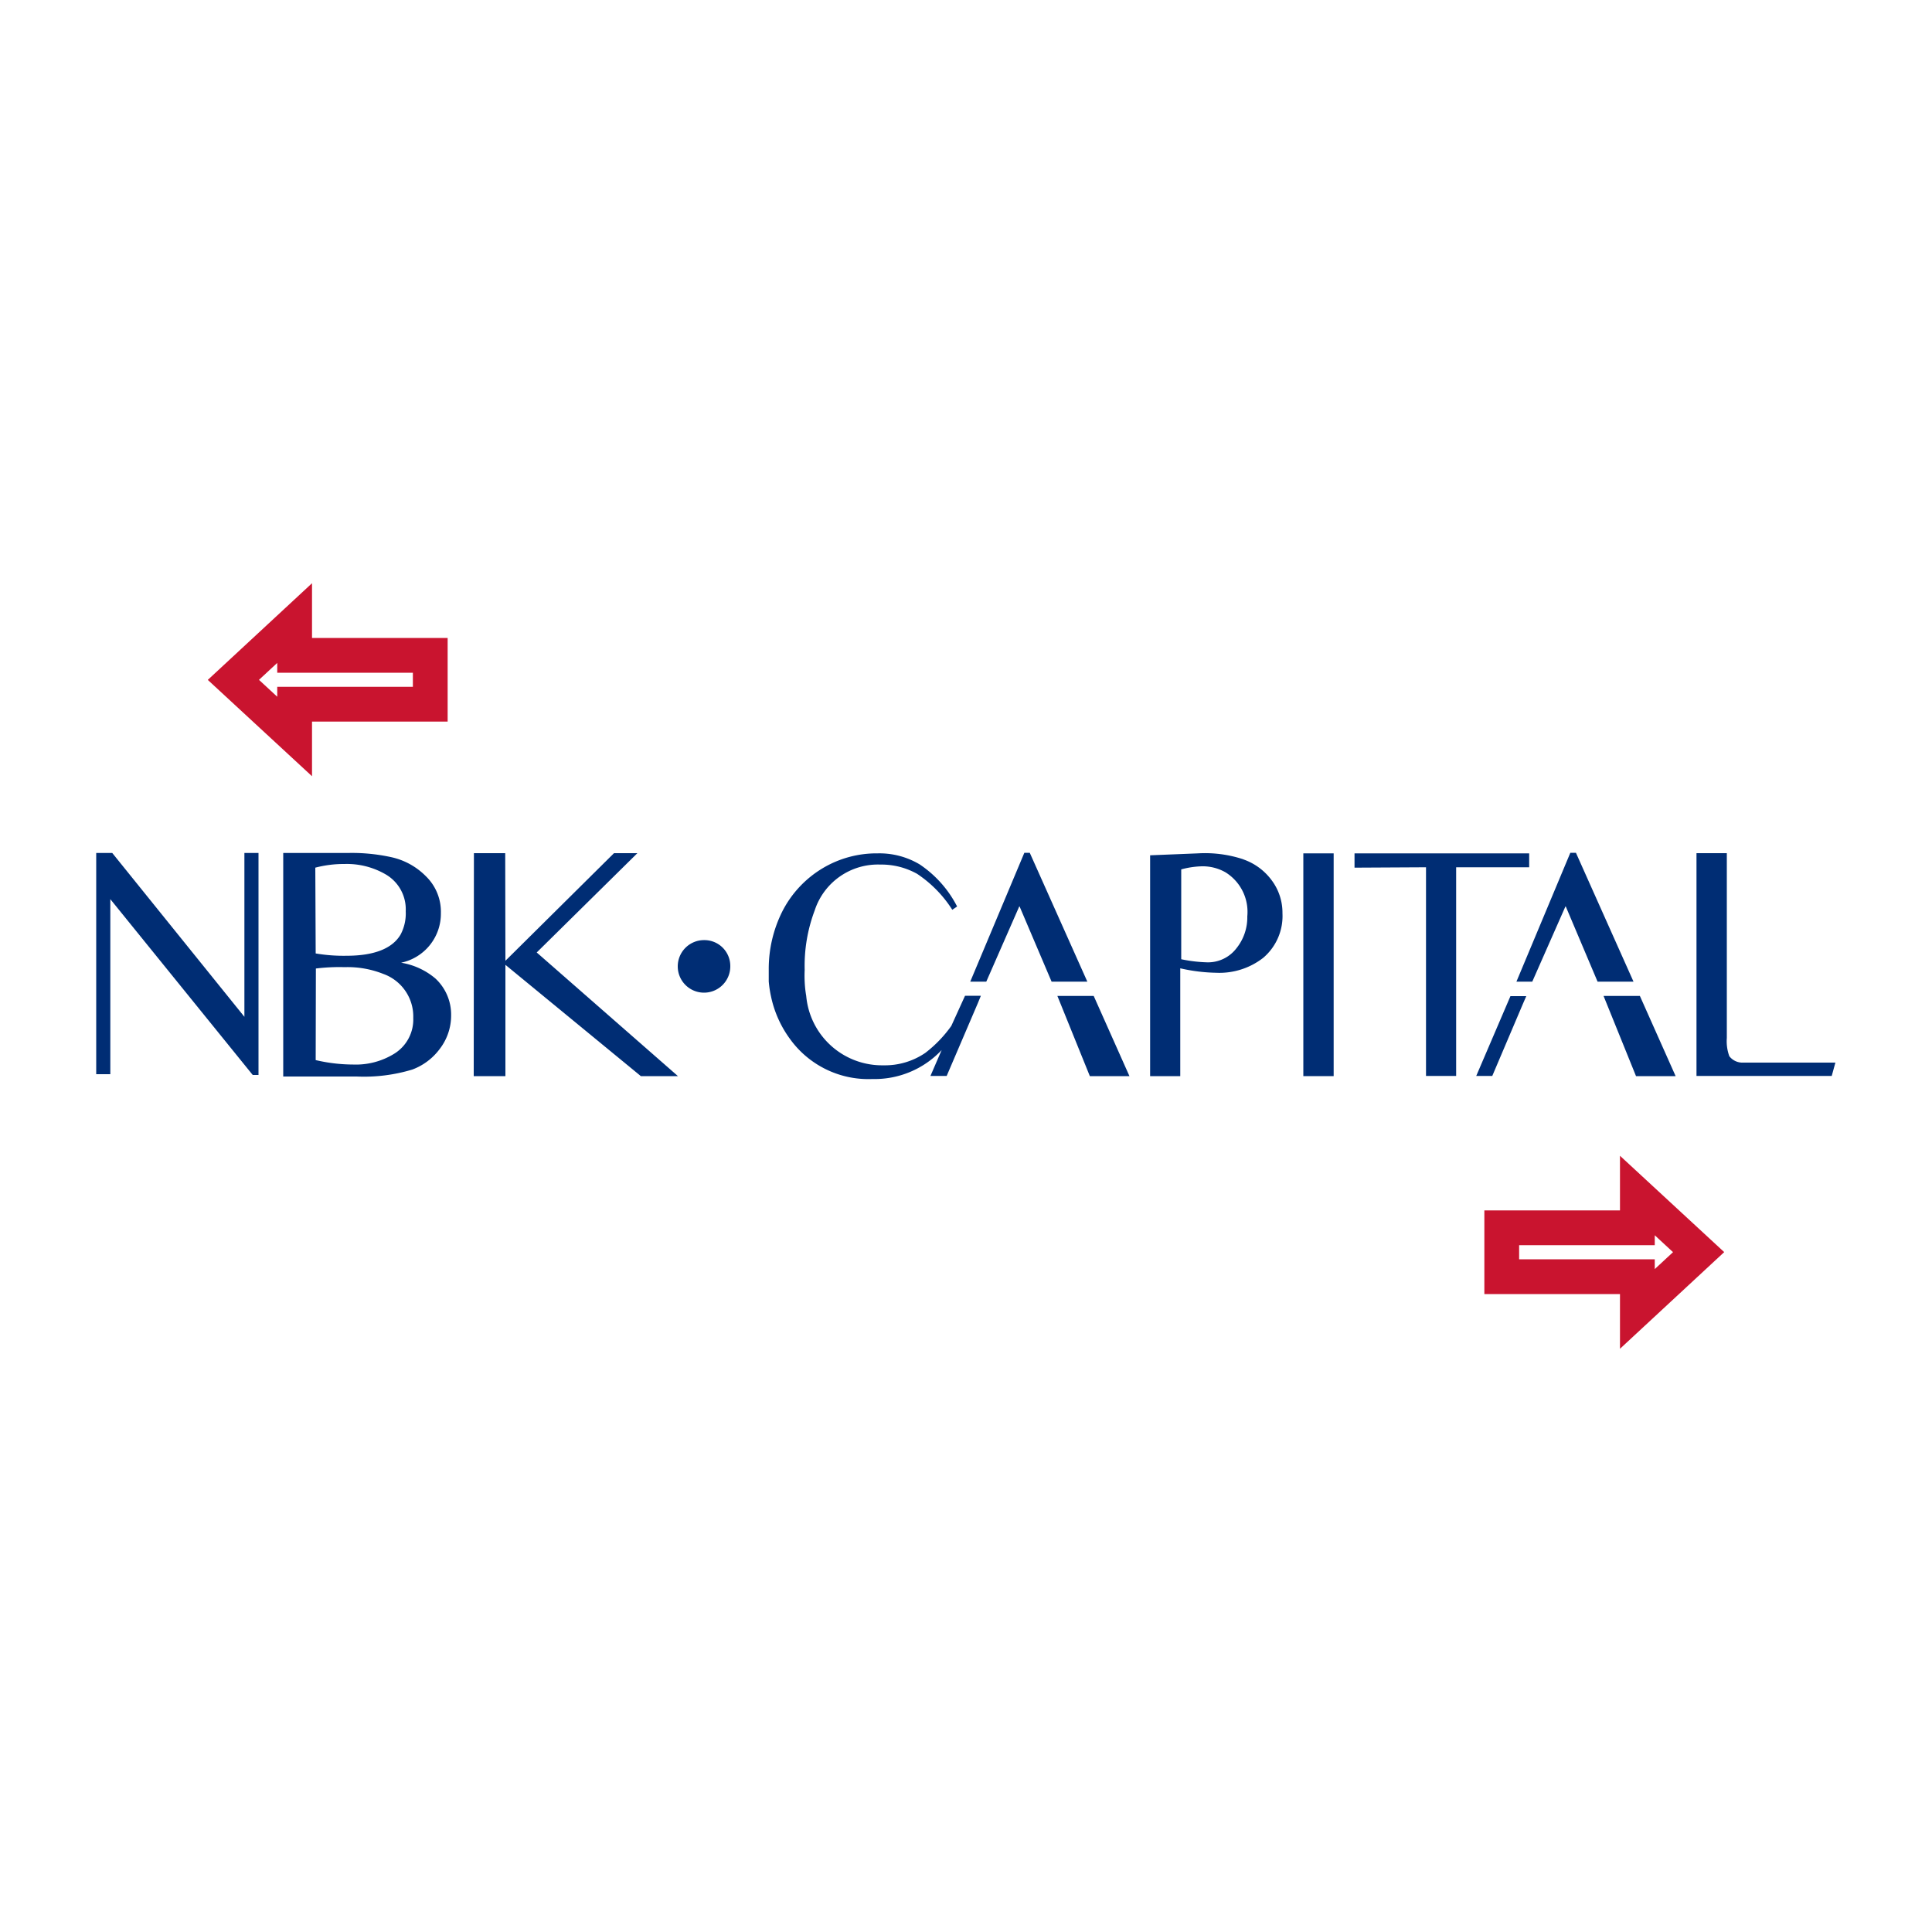 <svg id="Layer_1" data-name="Layer 1" xmlns="http://www.w3.org/2000/svg" width="100" height="100" viewBox="0 0 100 100"><defs><style>.cls-1{fill:#002d74;}.cls-2{fill:none;stroke:#c9142f;stroke-miterlimit:10;stroke-width:1.8px;}</style></defs><polygon class="cls-1" points="12.65 44.15 12.65 52.63 5.81 44.15 4.98 44.15 4.98 55.6 5.71 55.6 5.71 46.54 13.08 55.64 13.38 55.64 13.38 44.15 12.65 44.15"/><path class="cls-1" d="M18,44.15a9.53,9.53,0,0,1,2.22.21,3.6,3.6,0,0,1,1.83,1,2.56,2.56,0,0,1,.77,1.9,2.59,2.59,0,0,1-2.06,2.57,3.65,3.65,0,0,1,1.78.82,2.55,2.55,0,0,1,.81,1.91,2.83,2.83,0,0,1-.58,1.72,3.12,3.12,0,0,1-1.43,1.08,8.61,8.61,0,0,1-2.88.36H14.66V44.15Zm-1.66,5.2a8.58,8.58,0,0,0,1.59.12c1.43,0,2.37-.37,2.8-1.09A2.32,2.32,0,0,0,21,47.17a2.09,2.09,0,0,0-1-1.89,4,4,0,0,0-2.17-.56,5.83,5.83,0,0,0-1.51.19Zm0,5.52a8.55,8.55,0,0,0,1.93.23,3.78,3.78,0,0,0,2.12-.55,2.08,2.08,0,0,0,1-1.86,2.34,2.34,0,0,0-1.55-2.28,5,5,0,0,0-2-.35,9.92,9.92,0,0,0-1.49.07Z"/><polygon class="cls-1" points="31.78 44.16 26.16 49.73 26.15 44.16 24.53 44.16 24.52 55.7 26.16 55.7 26.16 49.94 33.17 55.7 35.09 55.7 27.78 49.3 32.99 44.16 31.78 44.16"/><path class="cls-1" d="M64.36,44.48A6.3,6.3,0,0,0,62,44.17l-2.47.1V55.7h1.56V50.12a9,9,0,0,0,1.86.23,3.69,3.69,0,0,0,2.43-.77,2.84,2.84,0,0,0,1-2.31,2.8,2.8,0,0,0-.56-1.71,3.08,3.08,0,0,0-1.47-1.08M64,49.08a1.85,1.85,0,0,1-1.52.73,7.48,7.48,0,0,1-1.34-.16V45a4.46,4.46,0,0,1,1.07-.16,2.38,2.38,0,0,1,1.22.31,2.41,2.41,0,0,1,1.13,2.28A2.55,2.55,0,0,1,64,49.08"/><rect class="cls-1" x="67.46" y="44.17" width="1.57" height="11.53"/><polygon class="cls-1" points="70.11 44.17 70.11 44.91 73.81 44.89 73.81 55.69 75.37 55.69 75.37 44.89 79.15 44.89 79.15 44.17 70.11 44.17"/><path class="cls-1" d="M90.24,55a.86.86,0,0,1-.73-.33,2.25,2.25,0,0,1-.13-.94V44.16l-1.57,0V55.69h7L95,55Z"/><path class="cls-1" d="M49.24,53.1a6.5,6.5,0,0,1-1.35,1.4,3.7,3.7,0,0,1-2.16.64,3.94,3.94,0,0,1-4-3.59,5.78,5.78,0,0,1-.08-.74,6.08,6.08,0,0,1,0-.61,8.12,8.12,0,0,1,.52-3.08,3.44,3.44,0,0,1,3.39-2.37,3.79,3.79,0,0,1,1.91.48,6.29,6.29,0,0,1,1.82,1.86l.25-.17a5.81,5.81,0,0,0-1.94-2.18,4.06,4.06,0,0,0-2.17-.57,5.44,5.44,0,0,0-2.85.77,5.52,5.52,0,0,0-2.09,2.24,6.63,6.63,0,0,0-.7,3c0,.21,0,.42,0,.62a6,6,0,0,0,.11.74,5.7,5.7,0,0,0,1,2.25,5,5,0,0,0,4.26,2.06,4.76,4.76,0,0,0,3.58-1.5l-.58,1.34H49l1.61-3.76.16-.39h-.82Z"/><polygon class="cls-1" points="54.73 51.55 56.41 55.7 58.46 55.7 56.61 51.55 54.73 51.55"/><path class="cls-1" d="M37.8,50a1.36,1.36,0,1,1-1.35-1.34A1.34,1.34,0,0,1,37.8,50"/><polygon class="cls-1" points="53.3 44.14 53.02 44.14 50.22 50.81 51.05 50.81 52.76 46.91 52.76 46.93 52.77 46.91 54.43 50.81 56.28 50.81 53.3 44.14"/><polygon class="cls-1" points="81.57 44.14 81.28 44.14 78.49 50.81 79.31 50.81 81.03 46.91 81.03 46.93 81.04 46.91 82.69 50.81 84.55 50.81 81.57 44.14"/><polygon class="cls-1" points="83 51.55 84.68 55.7 86.73 55.7 84.88 51.55 83 51.55"/><polygon class="cls-1" points="78.18 51.56 76.41 55.69 77.24 55.69 78.83 51.95 79 51.56 78.18 51.56"/><polygon class="cls-2" points="22.27 36.45 15.25 36.45 15.25 38.12 12.08 35.19 15.25 32.25 15.25 33.92 22.27 33.92 22.27 36.45"/><polygon class="cls-2" points="77.73 63.55 84.75 63.55 84.75 61.88 87.92 64.81 84.75 67.75 84.75 66.08 77.73 66.08 77.73 63.55"/></svg>
